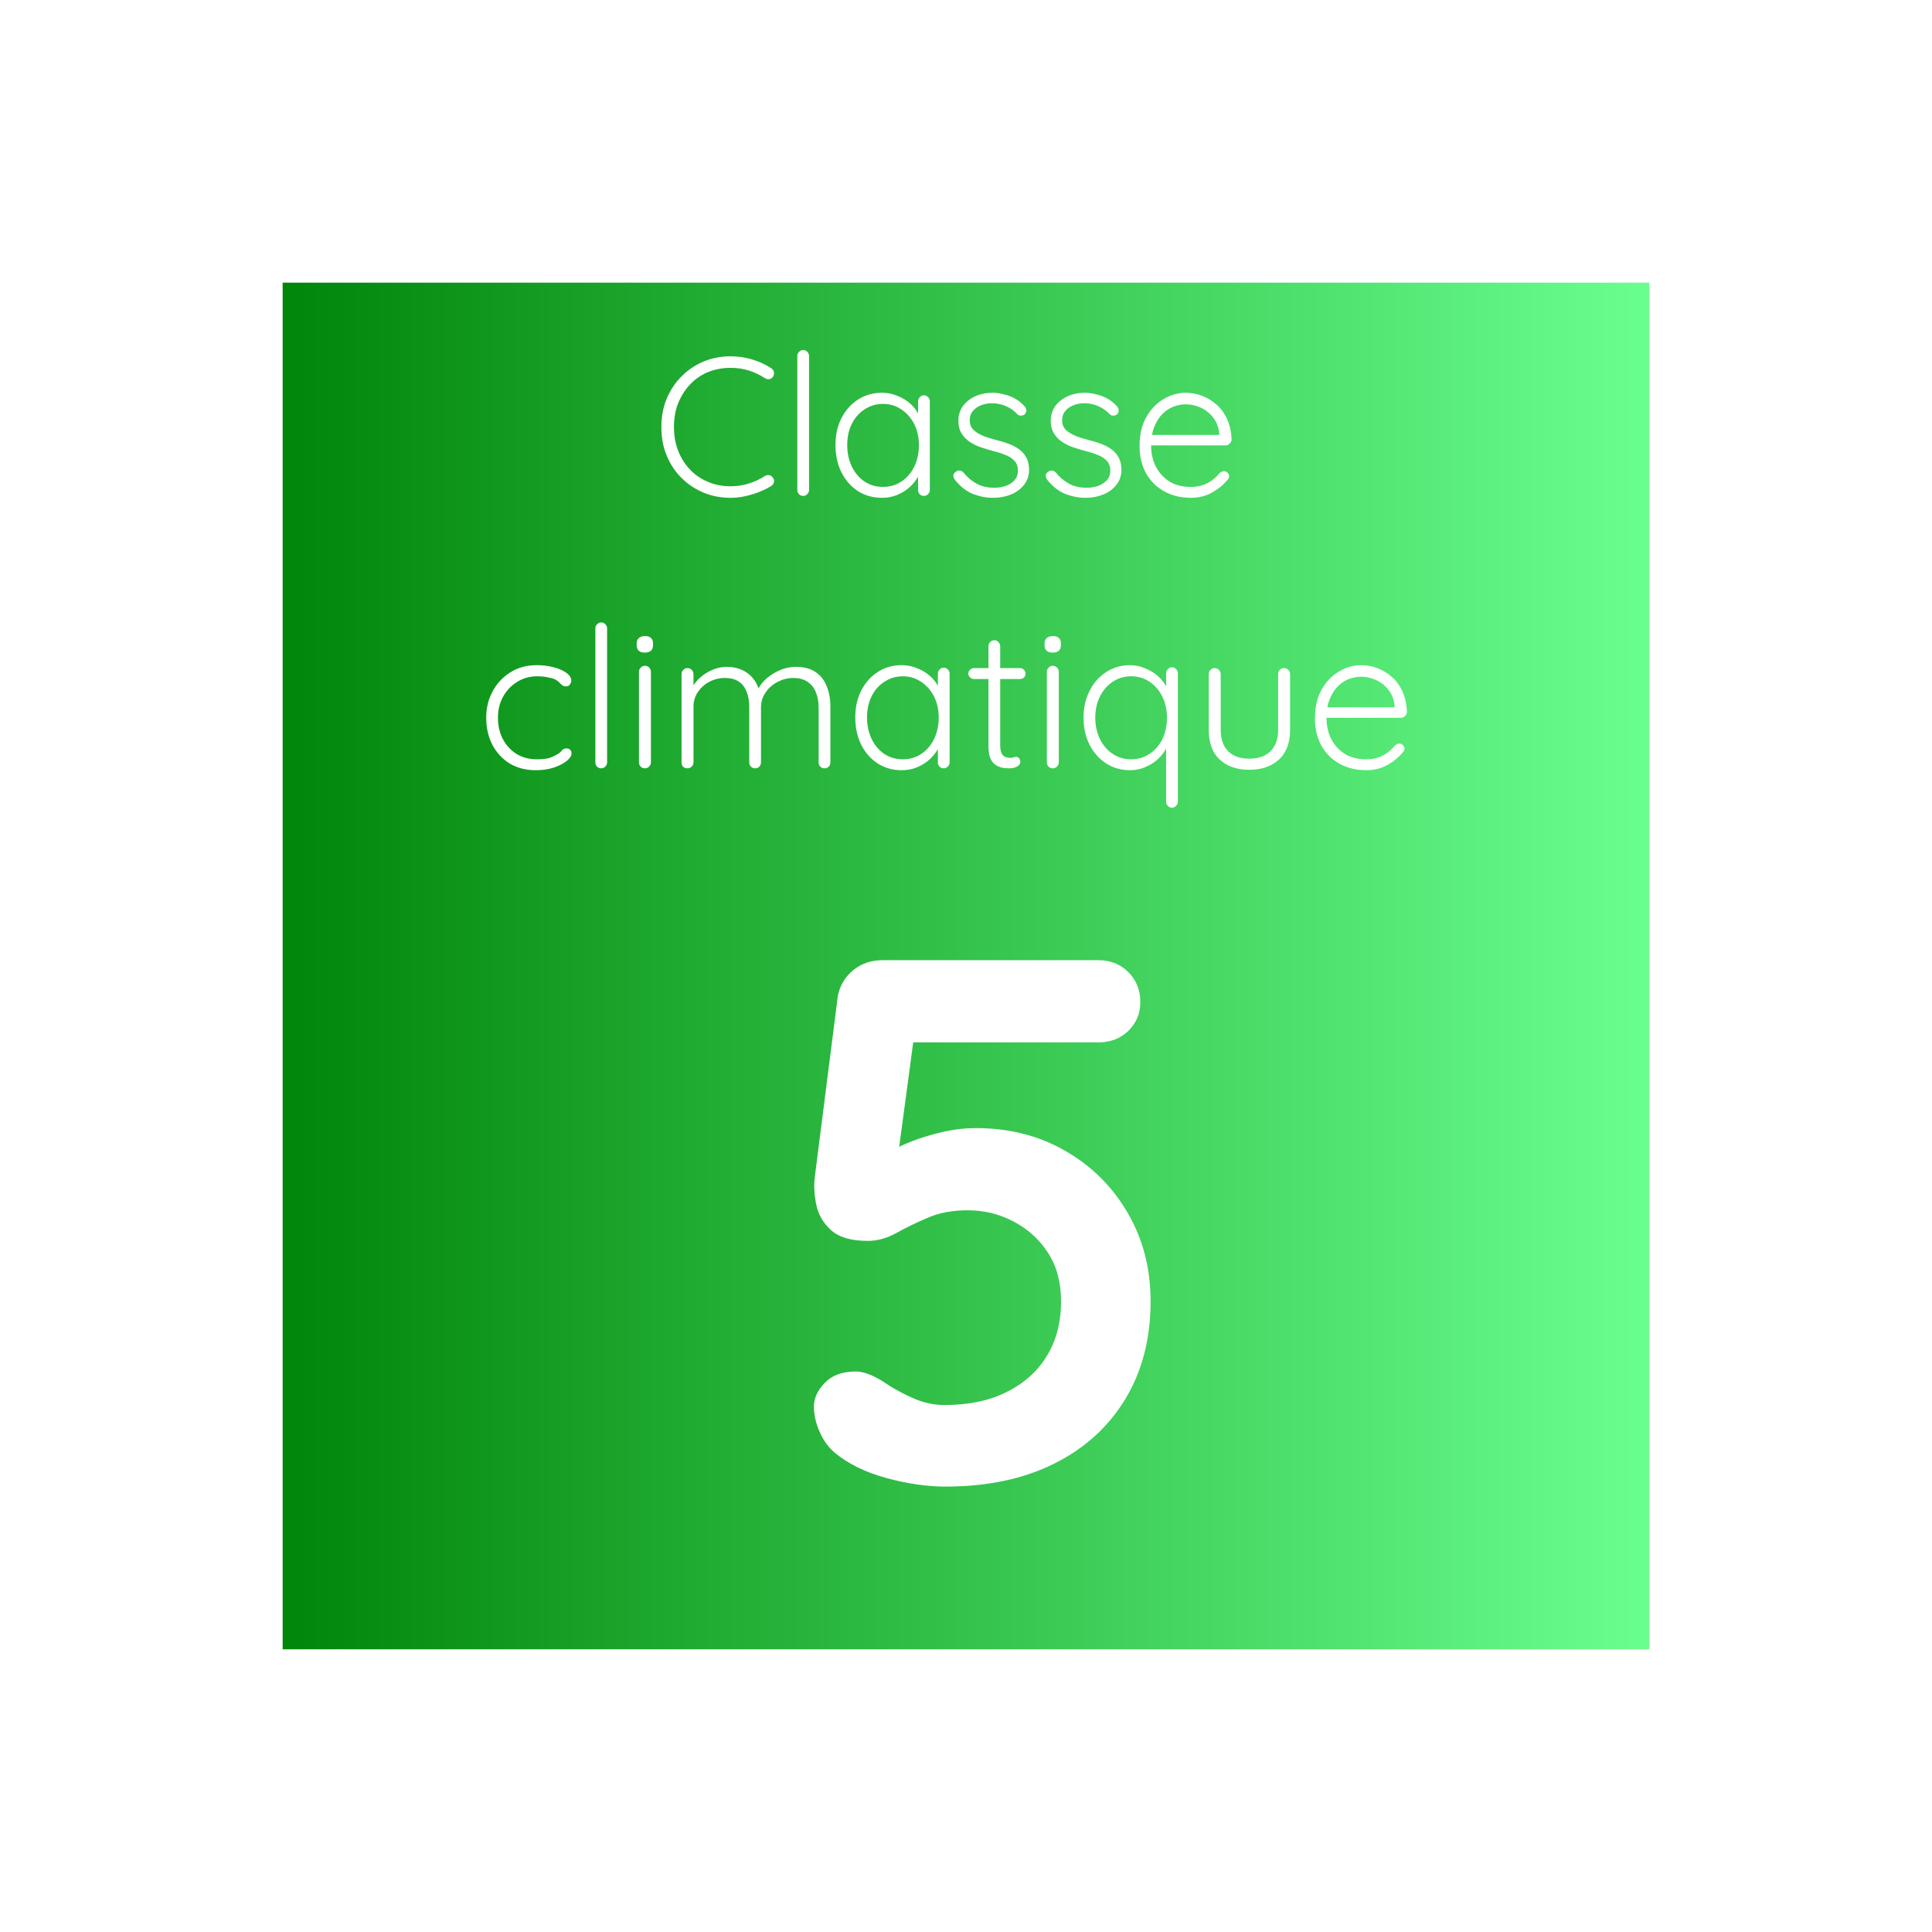 <svg xmlns="http://www.w3.org/2000/svg" xmlns:xlink="http://www.w3.org/1999/xlink" width="192" zoomAndPan="magnify" viewBox="0 0 144 144" height="192" preserveAspectRatio="xMidYMid meet" version="1.0"><defs><g/><clipPath id="ae04d7ee58"><path d="M 21.066 21.066 L 122.934 21.066 L 122.934 122.93 L 21.066 122.93 Z M 21.066 21.066 " clip-rule="nonzero"/></clipPath><linearGradient x1="-0" gradientTransform="matrix(0.398, 0, 0, 0.398, 21.067, 21.062)" y1="128.007" x2="256" gradientUnits="userSpaceOnUse" y2="128.007" id="332fb36fb3"><stop stop-opacity="1" stop-color="rgb(0%, 52.499%, 3.499%)" offset="0"/><stop stop-opacity="1" stop-color="rgb(0.16%, 52.684%, 3.705%)" offset="0.004"/><stop stop-opacity="1" stop-color="rgb(0.32%, 52.87%, 3.911%)" offset="0.008"/><stop stop-opacity="1" stop-color="rgb(0.481%, 53.055%, 4.115%)" offset="0.012"/><stop stop-opacity="1" stop-color="rgb(0.642%, 53.241%, 4.321%)" offset="0.016"/><stop stop-opacity="1" stop-color="rgb(0.803%, 53.426%, 4.526%)" offset="0.02"/><stop stop-opacity="1" stop-color="rgb(0.964%, 53.612%, 4.732%)" offset="0.023"/><stop stop-opacity="1" stop-color="rgb(1.125%, 53.798%, 4.938%)" offset="0.027"/><stop stop-opacity="1" stop-color="rgb(1.286%, 53.984%, 5.144%)" offset="0.031"/><stop stop-opacity="1" stop-color="rgb(1.447%, 54.169%, 5.348%)" offset="0.035"/><stop stop-opacity="1" stop-color="rgb(1.608%, 54.355%, 5.554%)" offset="0.039"/><stop stop-opacity="1" stop-color="rgb(1.768%, 54.539%, 5.759%)" offset="0.043"/><stop stop-opacity="1" stop-color="rgb(1.93%, 54.726%, 5.965%)" offset="0.047"/><stop stop-opacity="1" stop-color="rgb(2.09%, 54.91%, 6.169%)" offset="0.051"/><stop stop-opacity="1" stop-color="rgb(2.252%, 55.096%, 6.375%)" offset="0.055"/><stop stop-opacity="1" stop-color="rgb(2.412%, 55.281%, 6.581%)" offset="0.059"/><stop stop-opacity="1" stop-color="rgb(2.574%, 55.467%, 6.787%)" offset="0.062"/><stop stop-opacity="1" stop-color="rgb(2.734%, 55.653%, 6.992%)" offset="0.066"/><stop stop-opacity="1" stop-color="rgb(2.896%, 55.84%, 7.198%)" offset="0.07"/><stop stop-opacity="1" stop-color="rgb(3.056%, 56.024%, 7.402%)" offset="0.074"/><stop stop-opacity="1" stop-color="rgb(3.218%, 56.21%, 7.608%)" offset="0.078"/><stop stop-opacity="1" stop-color="rgb(3.378%, 56.395%, 7.814%)" offset="0.082"/><stop stop-opacity="1" stop-color="rgb(3.54%, 56.581%, 8.02%)" offset="0.086"/><stop stop-opacity="1" stop-color="rgb(3.7%, 56.766%, 8.224%)" offset="0.09"/><stop stop-opacity="1" stop-color="rgb(3.862%, 56.952%, 8.43%)" offset="0.094"/><stop stop-opacity="1" stop-color="rgb(4.022%, 57.137%, 8.635%)" offset="0.098"/><stop stop-opacity="1" stop-color="rgb(4.184%, 57.323%, 8.841%)" offset="0.102"/><stop stop-opacity="1" stop-color="rgb(4.344%, 57.509%, 9.047%)" offset="0.105"/><stop stop-opacity="1" stop-color="rgb(4.506%, 57.695%, 9.253%)" offset="0.109"/><stop stop-opacity="1" stop-color="rgb(4.666%, 57.88%, 9.457%)" offset="0.113"/><stop stop-opacity="1" stop-color="rgb(4.828%, 58.066%, 9.663%)" offset="0.117"/><stop stop-opacity="1" stop-color="rgb(4.988%, 58.25%, 9.868%)" offset="0.121"/><stop stop-opacity="1" stop-color="rgb(5.15%, 58.437%, 10.074%)" offset="0.125"/><stop stop-opacity="1" stop-color="rgb(5.31%, 58.621%, 10.28%)" offset="0.129"/><stop stop-opacity="1" stop-color="rgb(5.472%, 58.807%, 10.486%)" offset="0.133"/><stop stop-opacity="1" stop-color="rgb(5.632%, 58.992%, 10.69%)" offset="0.137"/><stop stop-opacity="1" stop-color="rgb(5.792%, 59.178%, 10.896%)" offset="0.141"/><stop stop-opacity="1" stop-color="rgb(5.952%, 59.364%, 11.101%)" offset="0.145"/><stop stop-opacity="1" stop-color="rgb(6.114%, 59.55%, 11.307%)" offset="0.148"/><stop stop-opacity="1" stop-color="rgb(6.274%, 59.735%, 11.511%)" offset="0.152"/><stop stop-opacity="1" stop-color="rgb(6.436%, 59.921%, 11.717%)" offset="0.156"/><stop stop-opacity="1" stop-color="rgb(6.596%, 60.106%, 11.923%)" offset="0.16"/><stop stop-opacity="1" stop-color="rgb(6.758%, 60.292%, 12.129%)" offset="0.164"/><stop stop-opacity="1" stop-color="rgb(6.918%, 60.477%, 12.334%)" offset="0.168"/><stop stop-opacity="1" stop-color="rgb(7.08%, 60.663%, 12.54%)" offset="0.172"/><stop stop-opacity="1" stop-color="rgb(7.24%, 60.847%, 12.744%)" offset="0.176"/><stop stop-opacity="1" stop-color="rgb(7.402%, 61.034%, 12.95%)" offset="0.18"/><stop stop-opacity="1" stop-color="rgb(7.562%, 61.22%, 13.156%)" offset="0.184"/><stop stop-opacity="1" stop-color="rgb(7.724%, 61.406%, 13.362%)" offset="0.188"/><stop stop-opacity="1" stop-color="rgb(7.884%, 61.591%, 13.567%)" offset="0.191"/><stop stop-opacity="1" stop-color="rgb(8.046%, 61.777%, 13.773%)" offset="0.195"/><stop stop-opacity="1" stop-color="rgb(8.206%, 61.961%, 13.977%)" offset="0.199"/><stop stop-opacity="1" stop-color="rgb(8.368%, 62.148%, 14.183%)" offset="0.203"/><stop stop-opacity="1" stop-color="rgb(8.528%, 62.332%, 14.389%)" offset="0.207"/><stop stop-opacity="1" stop-color="rgb(8.69%, 62.518%, 14.595%)" offset="0.211"/><stop stop-opacity="1" stop-color="rgb(8.85%, 62.703%, 14.8%)" offset="0.215"/><stop stop-opacity="1" stop-color="rgb(9.012%, 62.889%, 15.005%)" offset="0.219"/><stop stop-opacity="1" stop-color="rgb(9.172%, 63.075%, 15.21%)" offset="0.223"/><stop stop-opacity="1" stop-color="rgb(9.334%, 63.261%, 15.416%)" offset="0.227"/><stop stop-opacity="1" stop-color="rgb(9.494%, 63.446%, 15.622%)" offset="0.23"/><stop stop-opacity="1" stop-color="rgb(9.656%, 63.632%, 15.828%)" offset="0.234"/><stop stop-opacity="1" stop-color="rgb(9.816%, 63.817%, 16.032%)" offset="0.238"/><stop stop-opacity="1" stop-color="rgb(9.978%, 64.003%, 16.238%)" offset="0.242"/><stop stop-opacity="1" stop-color="rgb(10.138%, 64.188%, 16.443%)" offset="0.246"/><stop stop-opacity="1" stop-color="rgb(10.3%, 64.374%, 16.649%)" offset="0.25"/><stop stop-opacity="1" stop-color="rgb(10.46%, 64.558%, 16.855%)" offset="0.254"/><stop stop-opacity="1" stop-color="rgb(10.622%, 64.745%, 17.061%)" offset="0.258"/><stop stop-opacity="1" stop-color="rgb(10.782%, 64.931%, 17.265%)" offset="0.262"/><stop stop-opacity="1" stop-color="rgb(10.944%, 65.117%, 17.471%)" offset="0.266"/><stop stop-opacity="1" stop-color="rgb(11.104%, 65.302%, 17.676%)" offset="0.27"/><stop stop-opacity="1" stop-color="rgb(11.266%, 65.488%, 17.882%)" offset="0.273"/><stop stop-opacity="1" stop-color="rgb(11.426%, 65.672%, 18.086%)" offset="0.277"/><stop stop-opacity="1" stop-color="rgb(11.586%, 65.858%, 18.292%)" offset="0.281"/><stop stop-opacity="1" stop-color="rgb(11.746%, 66.043%, 18.498%)" offset="0.285"/><stop stop-opacity="1" stop-color="rgb(11.908%, 66.229%, 18.704%)" offset="0.289"/><stop stop-opacity="1" stop-color="rgb(12.068%, 66.414%, 18.909%)" offset="0.293"/><stop stop-opacity="1" stop-color="rgb(12.23%, 66.6%, 19.115%)" offset="0.297"/><stop stop-opacity="1" stop-color="rgb(12.39%, 66.786%, 19.319%)" offset="0.301"/><stop stop-opacity="1" stop-color="rgb(12.552%, 66.972%, 19.525%)" offset="0.305"/><stop stop-opacity="1" stop-color="rgb(12.712%, 67.157%, 19.731%)" offset="0.309"/><stop stop-opacity="1" stop-color="rgb(12.874%, 67.343%, 19.937%)" offset="0.312"/><stop stop-opacity="1" stop-color="rgb(13.034%, 67.528%, 20.142%)" offset="0.316"/><stop stop-opacity="1" stop-color="rgb(13.196%, 67.714%, 20.348%)" offset="0.32"/><stop stop-opacity="1" stop-color="rgb(13.356%, 67.899%, 20.552%)" offset="0.324"/><stop stop-opacity="1" stop-color="rgb(13.518%, 68.085%, 20.758%)" offset="0.328"/><stop stop-opacity="1" stop-color="rgb(13.678%, 68.269%, 20.964%)" offset="0.332"/><stop stop-opacity="1" stop-color="rgb(13.84%, 68.456%, 21.17%)" offset="0.336"/><stop stop-opacity="1" stop-color="rgb(14%, 68.642%, 21.375%)" offset="0.34"/><stop stop-opacity="1" stop-color="rgb(14.162%, 68.828%, 21.581%)" offset="0.344"/><stop stop-opacity="1" stop-color="rgb(14.322%, 69.012%, 21.785%)" offset="0.348"/><stop stop-opacity="1" stop-color="rgb(14.484%, 69.199%, 21.991%)" offset="0.352"/><stop stop-opacity="1" stop-color="rgb(14.644%, 69.383%, 22.197%)" offset="0.355"/><stop stop-opacity="1" stop-color="rgb(14.806%, 69.569%, 22.403%)" offset="0.359"/><stop stop-opacity="1" stop-color="rgb(14.966%, 69.754%, 22.607%)" offset="0.363"/><stop stop-opacity="1" stop-color="rgb(15.128%, 69.94%, 22.813%)" offset="0.367"/><stop stop-opacity="1" stop-color="rgb(15.288%, 70.125%, 23.018%)" offset="0.371"/><stop stop-opacity="1" stop-color="rgb(15.45%, 70.311%, 23.224%)" offset="0.375"/><stop stop-opacity="1" stop-color="rgb(15.61%, 70.497%, 23.43%)" offset="0.379"/><stop stop-opacity="1" stop-color="rgb(15.771%, 70.683%, 23.636%)" offset="0.383"/><stop stop-opacity="1" stop-color="rgb(15.932%, 70.868%, 23.84%)" offset="0.387"/><stop stop-opacity="1" stop-color="rgb(16.093%, 71.054%, 24.046%)" offset="0.391"/><stop stop-opacity="1" stop-color="rgb(16.254%, 71.239%, 24.251%)" offset="0.395"/><stop stop-opacity="1" stop-color="rgb(16.415%, 71.425%, 24.457%)" offset="0.398"/><stop stop-opacity="1" stop-color="rgb(16.576%, 71.609%, 24.661%)" offset="0.402"/><stop stop-opacity="1" stop-color="rgb(16.737%, 71.796%, 24.867%)" offset="0.406"/><stop stop-opacity="1" stop-color="rgb(16.898%, 71.98%, 25.073%)" offset="0.41"/><stop stop-opacity="1" stop-color="rgb(17.059%, 72.166%, 25.279%)" offset="0.414"/><stop stop-opacity="1" stop-color="rgb(17.22%, 72.353%, 25.484%)" offset="0.418"/><stop stop-opacity="1" stop-color="rgb(17.38%, 72.539%, 25.69%)" offset="0.422"/><stop stop-opacity="1" stop-color="rgb(17.54%, 72.723%, 25.894%)" offset="0.426"/><stop stop-opacity="1" stop-color="rgb(17.702%, 72.91%, 26.1%)" offset="0.43"/><stop stop-opacity="1" stop-color="rgb(17.862%, 73.094%, 26.306%)" offset="0.434"/><stop stop-opacity="1" stop-color="rgb(18.024%, 73.28%, 26.512%)" offset="0.438"/><stop stop-opacity="1" stop-color="rgb(18.184%, 73.465%, 26.717%)" offset="0.441"/><stop stop-opacity="1" stop-color="rgb(18.346%, 73.651%, 26.923%)" offset="0.445"/><stop stop-opacity="1" stop-color="rgb(18.506%, 73.836%, 27.127%)" offset="0.449"/><stop stop-opacity="1" stop-color="rgb(18.668%, 74.022%, 27.333%)" offset="0.453"/><stop stop-opacity="1" stop-color="rgb(18.828%, 74.208%, 27.539%)" offset="0.457"/><stop stop-opacity="1" stop-color="rgb(18.99%, 74.394%, 27.745%)" offset="0.461"/><stop stop-opacity="1" stop-color="rgb(19.15%, 74.579%, 27.95%)" offset="0.465"/><stop stop-opacity="1" stop-color="rgb(19.312%, 74.765%, 28.156%)" offset="0.469"/><stop stop-opacity="1" stop-color="rgb(19.472%, 74.95%, 28.36%)" offset="0.473"/><stop stop-opacity="1" stop-color="rgb(19.633%, 75.136%, 28.566%)" offset="0.477"/><stop stop-opacity="1" stop-color="rgb(19.794%, 75.32%, 28.772%)" offset="0.48"/><stop stop-opacity="1" stop-color="rgb(19.955%, 75.507%, 28.978%)" offset="0.484"/><stop stop-opacity="1" stop-color="rgb(20.116%, 75.691%, 29.182%)" offset="0.488"/><stop stop-opacity="1" stop-color="rgb(20.277%, 75.877%, 29.388%)" offset="0.492"/><stop stop-opacity="1" stop-color="rgb(20.438%, 76.064%, 29.593%)" offset="0.496"/><stop stop-opacity="1" stop-color="rgb(20.599%, 76.25%, 29.799%)" offset="0.5"/><stop stop-opacity="1" stop-color="rgb(20.76%, 76.434%, 30.005%)" offset="0.504"/><stop stop-opacity="1" stop-color="rgb(20.921%, 76.62%, 30.211%)" offset="0.508"/><stop stop-opacity="1" stop-color="rgb(21.082%, 76.805%, 30.415%)" offset="0.512"/><stop stop-opacity="1" stop-color="rgb(21.243%, 76.991%, 30.621%)" offset="0.516"/><stop stop-opacity="1" stop-color="rgb(21.404%, 77.176%, 30.826%)" offset="0.52"/><stop stop-opacity="1" stop-color="rgb(21.565%, 77.362%, 31.032%)" offset="0.523"/><stop stop-opacity="1" stop-color="rgb(21.725%, 77.547%, 31.236%)" offset="0.527"/><stop stop-opacity="1" stop-color="rgb(21.887%, 77.733%, 31.442%)" offset="0.531"/><stop stop-opacity="1" stop-color="rgb(22.047%, 77.919%, 31.648%)" offset="0.535"/><stop stop-opacity="1" stop-color="rgb(22.209%, 78.105%, 31.854%)" offset="0.539"/><stop stop-opacity="1" stop-color="rgb(22.369%, 78.29%, 32.059%)" offset="0.543"/><stop stop-opacity="1" stop-color="rgb(22.531%, 78.476%, 32.265%)" offset="0.547"/><stop stop-opacity="1" stop-color="rgb(22.691%, 78.661%, 32.469%)" offset="0.551"/><stop stop-opacity="1" stop-color="rgb(22.853%, 78.847%, 32.675%)" offset="0.555"/><stop stop-opacity="1" stop-color="rgb(23.013%, 79.031%, 32.881%)" offset="0.559"/><stop stop-opacity="1" stop-color="rgb(23.174%, 79.218%, 33.087%)" offset="0.562"/><stop stop-opacity="1" stop-color="rgb(23.334%, 79.402%, 33.292%)" offset="0.566"/><stop stop-opacity="1" stop-color="rgb(23.495%, 79.588%, 33.498%)" offset="0.57"/><stop stop-opacity="1" stop-color="rgb(23.656%, 79.774%, 33.702%)" offset="0.574"/><stop stop-opacity="1" stop-color="rgb(23.817%, 79.961%, 33.908%)" offset="0.578"/><stop stop-opacity="1" stop-color="rgb(23.978%, 80.145%, 34.114%)" offset="0.582"/><stop stop-opacity="1" stop-color="rgb(24.139%, 80.331%, 34.32%)" offset="0.586"/><stop stop-opacity="1" stop-color="rgb(24.3%, 80.516%, 34.525%)" offset="0.59"/><stop stop-opacity="1" stop-color="rgb(24.461%, 80.702%, 34.731%)" offset="0.594"/><stop stop-opacity="1" stop-color="rgb(24.622%, 80.887%, 34.935%)" offset="0.598"/><stop stop-opacity="1" stop-color="rgb(24.783%, 81.073%, 35.141%)" offset="0.602"/><stop stop-opacity="1" stop-color="rgb(24.944%, 81.258%, 35.347%)" offset="0.605"/><stop stop-opacity="1" stop-color="rgb(25.105%, 81.444%, 35.553%)" offset="0.609"/><stop stop-opacity="1" stop-color="rgb(25.266%, 81.63%, 35.757%)" offset="0.613"/><stop stop-opacity="1" stop-color="rgb(25.427%, 81.816%, 35.963%)" offset="0.617"/><stop stop-opacity="1" stop-color="rgb(25.587%, 82.001%, 36.168%)" offset="0.621"/><stop stop-opacity="1" stop-color="rgb(25.749%, 82.187%, 36.374%)" offset="0.625"/><stop stop-opacity="1" stop-color="rgb(25.909%, 82.372%, 36.58%)" offset="0.629"/><stop stop-opacity="1" stop-color="rgb(26.071%, 82.558%, 36.786%)" offset="0.633"/><stop stop-opacity="1" stop-color="rgb(26.231%, 82.742%, 36.99%)" offset="0.637"/><stop stop-opacity="1" stop-color="rgb(26.393%, 82.928%, 37.196%)" offset="0.641"/><stop stop-opacity="1" stop-color="rgb(26.553%, 83.113%, 37.401%)" offset="0.645"/><stop stop-opacity="1" stop-color="rgb(26.715%, 83.299%, 37.607%)" offset="0.648"/><stop stop-opacity="1" stop-color="rgb(26.875%, 83.485%, 37.811%)" offset="0.652"/><stop stop-opacity="1" stop-color="rgb(27.037%, 83.672%, 38.017%)" offset="0.656"/><stop stop-opacity="1" stop-color="rgb(27.197%, 83.856%, 38.223%)" offset="0.66"/><stop stop-opacity="1" stop-color="rgb(27.359%, 84.042%, 38.429%)" offset="0.664"/><stop stop-opacity="1" stop-color="rgb(27.519%, 84.227%, 38.634%)" offset="0.668"/><stop stop-opacity="1" stop-color="rgb(27.681%, 84.413%, 38.84%)" offset="0.672"/><stop stop-opacity="1" stop-color="rgb(27.841%, 84.598%, 39.044%)" offset="0.676"/><stop stop-opacity="1" stop-color="rgb(28.003%, 84.784%, 39.25%)" offset="0.68"/><stop stop-opacity="1" stop-color="rgb(28.163%, 84.969%, 39.456%)" offset="0.684"/><stop stop-opacity="1" stop-color="rgb(28.325%, 85.155%, 39.662%)" offset="0.688"/><stop stop-opacity="1" stop-color="rgb(28.485%, 85.341%, 39.867%)" offset="0.691"/><stop stop-opacity="1" stop-color="rgb(28.647%, 85.527%, 40.073%)" offset="0.695"/><stop stop-opacity="1" stop-color="rgb(28.807%, 85.712%, 40.277%)" offset="0.699"/><stop stop-opacity="1" stop-color="rgb(28.967%, 85.898%, 40.483%)" offset="0.703"/><stop stop-opacity="1" stop-color="rgb(29.128%, 86.082%, 40.689%)" offset="0.707"/><stop stop-opacity="1" stop-color="rgb(29.289%, 86.269%, 40.895%)" offset="0.711"/><stop stop-opacity="1" stop-color="rgb(29.449%, 86.453%, 41.1%)" offset="0.715"/><stop stop-opacity="1" stop-color="rgb(29.611%, 86.639%, 41.306%)" offset="0.719"/><stop stop-opacity="1" stop-color="rgb(29.771%, 86.824%, 41.51%)" offset="0.723"/><stop stop-opacity="1" stop-color="rgb(29.933%, 87.01%, 41.716%)" offset="0.727"/><stop stop-opacity="1" stop-color="rgb(30.093%, 87.196%, 41.922%)" offset="0.73"/><stop stop-opacity="1" stop-color="rgb(30.255%, 87.383%, 42.128%)" offset="0.734"/><stop stop-opacity="1" stop-color="rgb(30.415%, 87.567%, 42.332%)" offset="0.738"/><stop stop-opacity="1" stop-color="rgb(30.577%, 87.753%, 42.538%)" offset="0.742"/><stop stop-opacity="1" stop-color="rgb(30.737%, 87.938%, 42.743%)" offset="0.746"/><stop stop-opacity="1" stop-color="rgb(30.899%, 88.124%, 42.949%)" offset="0.75"/><stop stop-opacity="1" stop-color="rgb(31.059%, 88.309%, 43.155%)" offset="0.754"/><stop stop-opacity="1" stop-color="rgb(31.221%, 88.495%, 43.361%)" offset="0.758"/><stop stop-opacity="1" stop-color="rgb(31.381%, 88.68%, 43.565%)" offset="0.762"/><stop stop-opacity="1" stop-color="rgb(31.543%, 88.866%, 43.771%)" offset="0.766"/><stop stop-opacity="1" stop-color="rgb(31.703%, 89.052%, 43.976%)" offset="0.77"/><stop stop-opacity="1" stop-color="rgb(31.865%, 89.238%, 44.182%)" offset="0.773"/><stop stop-opacity="1" stop-color="rgb(32.025%, 89.423%, 44.386%)" offset="0.777"/><stop stop-opacity="1" stop-color="rgb(32.187%, 89.609%, 44.592%)" offset="0.781"/><stop stop-opacity="1" stop-color="rgb(32.347%, 89.793%, 44.798%)" offset="0.785"/><stop stop-opacity="1" stop-color="rgb(32.509%, 89.98%, 45.004%)" offset="0.789"/><stop stop-opacity="1" stop-color="rgb(32.669%, 90.164%, 45.209%)" offset="0.793"/><stop stop-opacity="1" stop-color="rgb(32.831%, 90.35%, 45.415%)" offset="0.797"/><stop stop-opacity="1" stop-color="rgb(32.991%, 90.535%, 45.619%)" offset="0.801"/><stop stop-opacity="1" stop-color="rgb(33.153%, 90.721%, 45.825%)" offset="0.805"/><stop stop-opacity="1" stop-color="rgb(33.313%, 90.907%, 46.031%)" offset="0.809"/><stop stop-opacity="1" stop-color="rgb(33.475%, 91.093%, 46.237%)" offset="0.812"/><stop stop-opacity="1" stop-color="rgb(33.635%, 91.278%, 46.442%)" offset="0.816"/><stop stop-opacity="1" stop-color="rgb(33.797%, 91.464%, 46.648%)" offset="0.82"/><stop stop-opacity="1" stop-color="rgb(33.957%, 91.649%, 46.852%)" offset="0.824"/><stop stop-opacity="1" stop-color="rgb(34.119%, 91.835%, 47.058%)" offset="0.828"/><stop stop-opacity="1" stop-color="rgb(34.279%, 92.02%, 47.264%)" offset="0.832"/><stop stop-opacity="1" stop-color="rgb(34.441%, 92.206%, 47.47%)" offset="0.836"/><stop stop-opacity="1" stop-color="rgb(34.601%, 92.39%, 47.675%)" offset="0.84"/><stop stop-opacity="1" stop-color="rgb(34.761%, 92.577%, 47.881%)" offset="0.844"/><stop stop-opacity="1" stop-color="rgb(34.921%, 92.763%, 48.085%)" offset="0.848"/><stop stop-opacity="1" stop-color="rgb(35.083%, 92.949%, 48.291%)" offset="0.852"/><stop stop-opacity="1" stop-color="rgb(35.243%, 93.134%, 48.497%)" offset="0.855"/><stop stop-opacity="1" stop-color="rgb(35.405%, 93.32%, 48.703%)" offset="0.859"/><stop stop-opacity="1" stop-color="rgb(35.565%, 93.504%, 48.907%)" offset="0.863"/><stop stop-opacity="1" stop-color="rgb(35.727%, 93.69%, 49.113%)" offset="0.867"/><stop stop-opacity="1" stop-color="rgb(35.887%, 93.875%, 49.318%)" offset="0.871"/><stop stop-opacity="1" stop-color="rgb(36.049%, 94.061%, 49.524%)" offset="0.875"/><stop stop-opacity="1" stop-color="rgb(36.209%, 94.246%, 49.73%)" offset="0.879"/><stop stop-opacity="1" stop-color="rgb(36.371%, 94.432%, 49.936%)" offset="0.883"/><stop stop-opacity="1" stop-color="rgb(36.531%, 94.618%, 50.14%)" offset="0.887"/><stop stop-opacity="1" stop-color="rgb(36.693%, 94.804%, 50.346%)" offset="0.891"/><stop stop-opacity="1" stop-color="rgb(36.853%, 94.989%, 50.551%)" offset="0.895"/><stop stop-opacity="1" stop-color="rgb(37.015%, 95.175%, 50.757%)" offset="0.898"/><stop stop-opacity="1" stop-color="rgb(37.175%, 95.36%, 50.961%)" offset="0.902"/><stop stop-opacity="1" stop-color="rgb(37.337%, 95.546%, 51.167%)" offset="0.906"/><stop stop-opacity="1" stop-color="rgb(37.497%, 95.731%, 51.373%)" offset="0.91"/><stop stop-opacity="1" stop-color="rgb(37.659%, 95.917%, 51.579%)" offset="0.914"/><stop stop-opacity="1" stop-color="rgb(37.819%, 96.101%, 51.784%)" offset="0.918"/><stop stop-opacity="1" stop-color="rgb(37.981%, 96.288%, 51.99%)" offset="0.922"/><stop stop-opacity="1" stop-color="rgb(38.141%, 96.474%, 52.194%)" offset="0.926"/><stop stop-opacity="1" stop-color="rgb(38.303%, 96.66%, 52.4%)" offset="0.93"/><stop stop-opacity="1" stop-color="rgb(38.463%, 96.844%, 52.606%)" offset="0.934"/><stop stop-opacity="1" stop-color="rgb(38.625%, 97.031%, 52.812%)" offset="0.938"/><stop stop-opacity="1" stop-color="rgb(38.785%, 97.215%, 53.017%)" offset="0.941"/><stop stop-opacity="1" stop-color="rgb(38.947%, 97.401%, 53.223%)" offset="0.945"/><stop stop-opacity="1" stop-color="rgb(39.107%, 97.586%, 53.427%)" offset="0.949"/><stop stop-opacity="1" stop-color="rgb(39.268%, 97.772%, 53.633%)" offset="0.953"/><stop stop-opacity="1" stop-color="rgb(39.429%, 97.957%, 53.839%)" offset="0.957"/><stop stop-opacity="1" stop-color="rgb(39.59%, 98.143%, 54.045%)" offset="0.961"/><stop stop-opacity="1" stop-color="rgb(39.751%, 98.329%, 54.25%)" offset="0.965"/><stop stop-opacity="1" stop-color="rgb(39.912%, 98.515%, 54.456%)" offset="0.969"/><stop stop-opacity="1" stop-color="rgb(40.073%, 98.7%, 54.66%)" offset="0.973"/><stop stop-opacity="1" stop-color="rgb(40.233%, 98.886%, 54.866%)" offset="0.977"/><stop stop-opacity="1" stop-color="rgb(40.393%, 99.071%, 55.072%)" offset="0.98"/><stop stop-opacity="1" stop-color="rgb(40.555%, 99.257%, 55.278%)" offset="0.984"/><stop stop-opacity="1" stop-color="rgb(40.715%, 99.442%, 55.482%)" offset="0.988"/><stop stop-opacity="1" stop-color="rgb(40.877%, 99.628%, 55.688%)" offset="0.992"/><stop stop-opacity="1" stop-color="rgb(41.037%, 99.812%, 55.893%)" offset="0.996"/><stop stop-opacity="1" stop-color="rgb(41.199%, 99.998%, 56.099%)" offset="1"/></linearGradient></defs><rect x="-14.4" width="172.8" fill="#ffffff" y="-14.4" height="172.8" fill-opacity="1"/><rect x="-14.4" width="172.8" fill="#ffffff" y="-14.4" height="172.8" fill-opacity="1"/><g clip-path="url(#ae04d7ee58)"><path fill="url(#332fb36fb3)" d="M 21.066 21.066 L 21.066 122.93 L 122.934 122.93 L 122.934 21.066 Z M 21.066 21.066 " fill-rule="nonzero"/></g><g fill="#ffffff" fill-opacity="1"><g transform="translate(57.055, 110.239)"><g><path d="M 13.406 0.562 C 12.031 0.562 10.562 0.348 9 -0.078 C 7.445 -0.504 6.172 -1.129 5.172 -1.953 C 4.691 -2.359 4.312 -2.883 4.031 -3.531 C 3.75 -4.176 3.609 -4.797 3.609 -5.391 C 3.609 -6.023 3.879 -6.617 4.422 -7.172 C 4.961 -7.734 5.734 -8.016 6.734 -8.016 C 7.398 -8.016 8.234 -7.66 9.234 -6.953 C 9.828 -6.586 10.473 -6.254 11.172 -5.953 C 11.879 -5.66 12.609 -5.516 13.359 -5.516 C 15.141 -5.516 16.676 -5.836 17.969 -6.484 C 19.27 -7.129 20.27 -8.023 20.969 -9.172 C 21.676 -10.328 22.031 -11.688 22.031 -13.25 C 22.031 -14.656 21.707 -15.859 21.062 -16.859 C 20.414 -17.859 19.562 -18.633 18.5 -19.188 C 17.445 -19.75 16.305 -20.031 15.078 -20.031 C 13.93 -20.031 12.93 -19.844 12.078 -19.469 C 11.223 -19.102 10.441 -18.723 9.734 -18.328 C 9.035 -17.941 8.332 -17.75 7.625 -17.75 C 6.395 -17.75 5.484 -18.016 4.891 -18.547 C 4.297 -19.086 3.926 -19.727 3.781 -20.469 C 3.633 -21.219 3.598 -21.891 3.672 -22.484 L 5.391 -36 C 5.547 -36.781 5.926 -37.422 6.531 -37.922 C 7.145 -38.422 7.879 -38.672 8.734 -38.672 L 24.812 -38.672 C 25.707 -38.672 26.453 -38.375 27.047 -37.781 C 27.641 -37.188 27.938 -36.441 27.938 -35.547 C 27.938 -34.703 27.641 -33.988 27.047 -33.406 C 26.453 -32.832 25.707 -32.547 24.812 -32.547 L 10.453 -32.547 L 11.078 -33.047 L 9.562 -21.75 L 8.844 -23.875 C 9.07 -24.238 9.555 -24.586 10.297 -24.922 C 11.035 -25.254 11.883 -25.539 12.844 -25.781 C 13.812 -26.031 14.758 -26.156 15.688 -26.156 C 18.176 -26.156 20.398 -25.586 22.359 -24.453 C 24.328 -23.316 25.875 -21.773 27 -19.828 C 28.133 -17.891 28.703 -15.695 28.703 -13.25 C 28.703 -10.457 28.07 -8.023 26.812 -5.953 C 25.551 -3.879 23.781 -2.273 21.5 -1.141 C 19.219 -0.004 16.52 0.562 13.406 0.562 Z M 13.406 0.562 "/></g></g></g><g fill="#ffffff" fill-opacity="1"><g transform="translate(48.592, 36.963)"><g><path d="M 8.891 -9.516 C 9.004 -9.441 9.07 -9.344 9.094 -9.219 C 9.113 -9.094 9.082 -8.973 9 -8.859 C 8.938 -8.766 8.848 -8.711 8.734 -8.703 C 8.629 -8.691 8.531 -8.711 8.438 -8.766 C 8.062 -9.016 7.66 -9.207 7.234 -9.344 C 6.805 -9.477 6.348 -9.547 5.859 -9.547 C 5.266 -9.547 4.707 -9.441 4.188 -9.234 C 3.676 -9.023 3.227 -8.719 2.844 -8.312 C 2.469 -7.914 2.172 -7.445 1.953 -6.906 C 1.742 -6.375 1.641 -5.785 1.641 -5.141 C 1.641 -4.473 1.75 -3.867 1.969 -3.328 C 2.188 -2.785 2.488 -2.316 2.875 -1.922 C 3.258 -1.535 3.707 -1.238 4.219 -1.031 C 4.727 -0.82 5.273 -0.719 5.859 -0.719 C 6.336 -0.719 6.789 -0.785 7.219 -0.922 C 7.645 -1.055 8.047 -1.242 8.422 -1.484 C 8.516 -1.547 8.617 -1.566 8.734 -1.547 C 8.848 -1.535 8.938 -1.477 9 -1.375 C 9.094 -1.27 9.125 -1.156 9.094 -1.031 C 9.07 -0.914 9.008 -0.82 8.906 -0.75 C 8.656 -0.594 8.363 -0.445 8.031 -0.312 C 7.695 -0.176 7.344 -0.066 6.969 0.016 C 6.602 0.098 6.234 0.141 5.859 0.141 C 5.148 0.141 4.488 0.016 3.875 -0.234 C 3.258 -0.484 2.711 -0.844 2.234 -1.312 C 1.754 -1.781 1.379 -2.336 1.109 -2.984 C 0.836 -3.629 0.703 -4.348 0.703 -5.141 C 0.703 -5.898 0.832 -6.598 1.094 -7.234 C 1.363 -7.879 1.734 -8.438 2.203 -8.906 C 2.672 -9.383 3.219 -9.754 3.844 -10.016 C 4.469 -10.273 5.141 -10.406 5.859 -10.406 C 6.422 -10.406 6.957 -10.328 7.469 -10.172 C 7.988 -10.016 8.461 -9.797 8.891 -9.516 Z M 8.891 -9.516 "/></g></g></g><g fill="#ffffff" fill-opacity="1"><g transform="translate(58.178, 36.963)"><g><path d="M 2.125 -0.438 C 2.125 -0.32 2.078 -0.219 1.984 -0.125 C 1.898 -0.039 1.801 0 1.688 0 C 1.562 0 1.457 -0.039 1.375 -0.125 C 1.289 -0.219 1.25 -0.32 1.25 -0.438 L 1.25 -10.422 C 1.25 -10.547 1.289 -10.648 1.375 -10.734 C 1.469 -10.828 1.57 -10.875 1.688 -10.875 C 1.812 -10.875 1.914 -10.828 2 -10.734 C 2.082 -10.648 2.125 -10.547 2.125 -10.422 Z M 2.125 -0.438 "/></g></g></g><g fill="#ffffff" fill-opacity="1"><g transform="translate(61.554, 36.963)"><g><path d="M 7.312 -7.5 C 7.438 -7.5 7.539 -7.453 7.625 -7.359 C 7.707 -7.273 7.75 -7.172 7.75 -7.047 L 7.75 -0.438 C 7.75 -0.32 7.703 -0.219 7.609 -0.125 C 7.523 -0.039 7.426 0 7.312 0 C 7.188 0 7.082 -0.039 7 -0.125 C 6.914 -0.219 6.875 -0.32 6.875 -0.438 L 6.875 -2.188 L 7.125 -2.312 C 7.125 -2.031 7.047 -1.75 6.891 -1.469 C 6.742 -1.188 6.535 -0.922 6.266 -0.672 C 6.004 -0.43 5.691 -0.234 5.328 -0.078 C 4.973 0.066 4.594 0.141 4.188 0.141 C 3.52 0.141 2.922 -0.023 2.391 -0.359 C 1.867 -0.703 1.457 -1.172 1.156 -1.766 C 0.863 -2.367 0.719 -3.047 0.719 -3.797 C 0.719 -4.555 0.867 -5.227 1.172 -5.812 C 1.473 -6.395 1.883 -6.852 2.406 -7.188 C 2.926 -7.52 3.516 -7.688 4.172 -7.688 C 4.586 -7.688 4.977 -7.609 5.344 -7.453 C 5.719 -7.305 6.039 -7.109 6.312 -6.859 C 6.594 -6.609 6.805 -6.316 6.953 -5.984 C 7.109 -5.66 7.188 -5.32 7.188 -4.969 L 6.875 -5.188 L 6.875 -7.047 C 6.875 -7.172 6.914 -7.273 7 -7.359 C 7.082 -7.453 7.188 -7.5 7.312 -7.5 Z M 4.266 -0.672 C 4.773 -0.672 5.234 -0.805 5.641 -1.078 C 6.047 -1.348 6.363 -1.719 6.594 -2.188 C 6.82 -2.664 6.938 -3.203 6.938 -3.797 C 6.938 -4.367 6.82 -4.883 6.594 -5.344 C 6.363 -5.801 6.047 -6.164 5.641 -6.438 C 5.234 -6.719 4.773 -6.859 4.266 -6.859 C 3.754 -6.859 3.297 -6.723 2.891 -6.453 C 2.484 -6.191 2.164 -5.832 1.938 -5.375 C 1.707 -4.914 1.594 -4.391 1.594 -3.797 C 1.594 -3.203 1.707 -2.664 1.938 -2.188 C 2.164 -1.719 2.477 -1.348 2.875 -1.078 C 3.281 -0.805 3.742 -0.672 4.266 -0.672 Z M 4.266 -0.672 "/></g></g></g><g fill="#ffffff" fill-opacity="1"><g transform="translate(70.449, 36.963)"><g><path d="M 0.734 -1.188 C 0.648 -1.301 0.609 -1.414 0.609 -1.531 C 0.617 -1.645 0.688 -1.738 0.812 -1.812 C 0.883 -1.875 0.973 -1.898 1.078 -1.891 C 1.18 -1.879 1.273 -1.832 1.359 -1.75 C 1.629 -1.406 1.953 -1.129 2.328 -0.922 C 2.703 -0.711 3.148 -0.609 3.672 -0.609 C 3.941 -0.609 4.211 -0.648 4.484 -0.734 C 4.754 -0.828 4.977 -0.969 5.156 -1.156 C 5.332 -1.352 5.422 -1.598 5.422 -1.891 C 5.422 -2.191 5.332 -2.438 5.156 -2.625 C 4.977 -2.812 4.75 -2.957 4.469 -3.062 C 4.188 -3.176 3.891 -3.27 3.578 -3.344 C 3.242 -3.438 2.922 -3.535 2.609 -3.641 C 2.297 -3.754 2.02 -3.895 1.781 -4.062 C 1.539 -4.238 1.348 -4.445 1.203 -4.688 C 1.055 -4.938 0.984 -5.238 0.984 -5.594 C 0.984 -6.008 1.094 -6.375 1.312 -6.688 C 1.539 -7 1.848 -7.242 2.234 -7.422 C 2.617 -7.598 3.055 -7.688 3.547 -7.688 C 3.797 -7.688 4.062 -7.648 4.344 -7.578 C 4.633 -7.516 4.914 -7.41 5.188 -7.266 C 5.457 -7.117 5.703 -6.922 5.922 -6.672 C 6.004 -6.578 6.047 -6.473 6.047 -6.359 C 6.047 -6.254 6 -6.156 5.906 -6.062 C 5.82 -6.008 5.727 -5.984 5.625 -5.984 C 5.531 -5.984 5.445 -6.02 5.375 -6.094 C 5.133 -6.352 4.852 -6.551 4.531 -6.688 C 4.207 -6.832 3.863 -6.906 3.5 -6.906 C 3.207 -6.906 2.938 -6.859 2.688 -6.766 C 2.445 -6.672 2.242 -6.531 2.078 -6.344 C 1.91 -6.156 1.828 -5.91 1.828 -5.609 C 1.836 -5.328 1.93 -5.098 2.109 -4.922 C 2.297 -4.742 2.539 -4.594 2.844 -4.469 C 3.145 -4.352 3.477 -4.25 3.844 -4.156 C 4.156 -4.082 4.457 -3.988 4.75 -3.875 C 5.039 -3.77 5.297 -3.633 5.516 -3.469 C 5.734 -3.312 5.91 -3.109 6.047 -2.859 C 6.18 -2.617 6.25 -2.312 6.25 -1.938 C 6.25 -1.508 6.125 -1.141 5.875 -0.828 C 5.633 -0.516 5.312 -0.273 4.906 -0.109 C 4.508 0.055 4.066 0.141 3.578 0.141 C 3.055 0.141 2.547 0.039 2.047 -0.156 C 1.555 -0.363 1.117 -0.707 0.734 -1.188 Z M 0.734 -1.188 "/></g></g></g><g fill="#ffffff" fill-opacity="1"><g transform="translate(77.333, 36.963)"><g><path d="M 0.734 -1.188 C 0.648 -1.301 0.609 -1.414 0.609 -1.531 C 0.617 -1.645 0.688 -1.738 0.812 -1.812 C 0.883 -1.875 0.973 -1.898 1.078 -1.891 C 1.18 -1.879 1.273 -1.832 1.359 -1.75 C 1.629 -1.406 1.953 -1.129 2.328 -0.922 C 2.703 -0.711 3.148 -0.609 3.672 -0.609 C 3.941 -0.609 4.211 -0.648 4.484 -0.734 C 4.754 -0.828 4.977 -0.969 5.156 -1.156 C 5.332 -1.352 5.422 -1.598 5.422 -1.891 C 5.422 -2.191 5.332 -2.438 5.156 -2.625 C 4.977 -2.812 4.75 -2.957 4.469 -3.062 C 4.188 -3.176 3.891 -3.27 3.578 -3.344 C 3.242 -3.438 2.922 -3.535 2.609 -3.641 C 2.297 -3.754 2.02 -3.895 1.781 -4.062 C 1.539 -4.238 1.348 -4.445 1.203 -4.688 C 1.055 -4.938 0.984 -5.238 0.984 -5.594 C 0.984 -6.008 1.094 -6.375 1.312 -6.688 C 1.539 -7 1.848 -7.242 2.234 -7.422 C 2.617 -7.598 3.055 -7.688 3.547 -7.688 C 3.797 -7.688 4.062 -7.648 4.344 -7.578 C 4.633 -7.516 4.914 -7.41 5.188 -7.266 C 5.457 -7.117 5.703 -6.922 5.922 -6.672 C 6.004 -6.578 6.047 -6.473 6.047 -6.359 C 6.047 -6.254 6 -6.156 5.906 -6.062 C 5.82 -6.008 5.727 -5.984 5.625 -5.984 C 5.531 -5.984 5.445 -6.02 5.375 -6.094 C 5.133 -6.352 4.852 -6.551 4.531 -6.688 C 4.207 -6.832 3.863 -6.906 3.5 -6.906 C 3.207 -6.906 2.938 -6.859 2.688 -6.766 C 2.445 -6.672 2.242 -6.531 2.078 -6.344 C 1.91 -6.156 1.828 -5.91 1.828 -5.609 C 1.836 -5.328 1.93 -5.098 2.109 -4.922 C 2.297 -4.742 2.539 -4.594 2.844 -4.469 C 3.145 -4.352 3.477 -4.25 3.844 -4.156 C 4.156 -4.082 4.457 -3.988 4.75 -3.875 C 5.039 -3.77 5.297 -3.633 5.516 -3.469 C 5.734 -3.312 5.91 -3.109 6.047 -2.859 C 6.18 -2.617 6.25 -2.312 6.25 -1.938 C 6.25 -1.508 6.125 -1.141 5.875 -0.828 C 5.633 -0.516 5.312 -0.273 4.906 -0.109 C 4.508 0.055 4.066 0.141 3.578 0.141 C 3.055 0.141 2.547 0.039 2.047 -0.156 C 1.555 -0.363 1.117 -0.707 0.734 -1.188 Z M 0.734 -1.188 "/></g></g></g><g fill="#ffffff" fill-opacity="1"><g transform="translate(84.218, 36.963)"><g><path d="M 4.547 0.141 C 3.797 0.141 3.129 -0.02 2.547 -0.344 C 1.973 -0.664 1.523 -1.113 1.203 -1.688 C 0.879 -2.27 0.719 -2.945 0.719 -3.719 C 0.719 -4.551 0.879 -5.258 1.203 -5.844 C 1.535 -6.438 1.961 -6.891 2.484 -7.203 C 3.016 -7.523 3.57 -7.688 4.156 -7.688 C 4.582 -7.688 5 -7.609 5.406 -7.453 C 5.812 -7.297 6.176 -7.066 6.5 -6.766 C 6.82 -6.473 7.078 -6.109 7.266 -5.672 C 7.453 -5.242 7.555 -4.75 7.578 -4.188 C 7.566 -4.07 7.516 -3.973 7.422 -3.891 C 7.336 -3.805 7.238 -3.766 7.125 -3.766 L 1.234 -3.766 L 1.062 -4.547 L 6.844 -4.547 L 6.656 -4.375 L 6.656 -4.672 C 6.613 -5.129 6.461 -5.52 6.203 -5.844 C 5.953 -6.164 5.645 -6.41 5.281 -6.578 C 4.926 -6.742 4.551 -6.828 4.156 -6.828 C 3.863 -6.828 3.562 -6.77 3.25 -6.656 C 2.945 -6.539 2.672 -6.359 2.422 -6.109 C 2.172 -5.859 1.969 -5.535 1.812 -5.141 C 1.656 -4.754 1.578 -4.301 1.578 -3.781 C 1.578 -3.195 1.691 -2.672 1.922 -2.203 C 2.16 -1.734 2.5 -1.359 2.938 -1.078 C 3.383 -0.805 3.914 -0.672 4.531 -0.672 C 4.875 -0.672 5.18 -0.719 5.453 -0.812 C 5.734 -0.914 5.973 -1.047 6.172 -1.203 C 6.379 -1.367 6.555 -1.539 6.703 -1.719 C 6.805 -1.801 6.91 -1.844 7.016 -1.844 C 7.117 -1.844 7.207 -1.801 7.281 -1.719 C 7.352 -1.645 7.391 -1.562 7.391 -1.469 C 7.391 -1.352 7.336 -1.25 7.234 -1.156 C 6.941 -0.801 6.562 -0.492 6.094 -0.234 C 5.625 0.016 5.109 0.141 4.547 0.141 Z M 4.547 0.141 "/></g></g></g><g fill="#ffffff" fill-opacity="1"><g transform="translate(35.521, 57.266)"><g><path d="M 4.469 -7.688 C 4.938 -7.688 5.363 -7.633 5.75 -7.531 C 6.145 -7.426 6.461 -7.285 6.703 -7.109 C 6.941 -6.93 7.062 -6.738 7.062 -6.531 C 7.062 -6.438 7.023 -6.344 6.953 -6.25 C 6.891 -6.156 6.801 -6.109 6.688 -6.109 C 6.562 -6.109 6.461 -6.133 6.391 -6.188 C 6.316 -6.25 6.242 -6.316 6.172 -6.391 C 6.098 -6.473 5.992 -6.551 5.859 -6.625 C 5.734 -6.688 5.551 -6.738 5.312 -6.781 C 5.082 -6.832 4.816 -6.859 4.516 -6.859 C 3.961 -6.859 3.461 -6.719 3.016 -6.438 C 2.578 -6.164 2.227 -5.797 1.969 -5.328 C 1.719 -4.867 1.594 -4.352 1.594 -3.781 C 1.594 -3.188 1.711 -2.656 1.953 -2.188 C 2.203 -1.719 2.539 -1.348 2.969 -1.078 C 3.406 -0.805 3.914 -0.672 4.5 -0.672 C 4.883 -0.672 5.188 -0.703 5.406 -0.766 C 5.625 -0.836 5.812 -0.922 5.969 -1.016 C 6.156 -1.117 6.285 -1.223 6.359 -1.328 C 6.441 -1.43 6.555 -1.484 6.703 -1.484 C 6.828 -1.484 6.922 -1.445 6.984 -1.375 C 7.047 -1.301 7.078 -1.207 7.078 -1.094 C 7.078 -0.938 6.961 -0.758 6.734 -0.562 C 6.504 -0.375 6.188 -0.207 5.781 -0.062 C 5.383 0.07 4.926 0.141 4.406 0.141 C 3.676 0.141 3.031 -0.023 2.469 -0.359 C 1.914 -0.703 1.484 -1.172 1.172 -1.766 C 0.867 -2.359 0.719 -3.031 0.719 -3.781 C 0.719 -4.488 0.875 -5.133 1.188 -5.719 C 1.5 -6.312 1.938 -6.785 2.5 -7.141 C 3.062 -7.504 3.719 -7.688 4.469 -7.688 Z M 4.469 -7.688 "/></g></g></g><g fill="#ffffff" fill-opacity="1"><g transform="translate(43.125, 57.266)"><g><path d="M 2.125 -0.438 C 2.125 -0.32 2.078 -0.219 1.984 -0.125 C 1.898 -0.039 1.801 0 1.688 0 C 1.562 0 1.457 -0.039 1.375 -0.125 C 1.289 -0.219 1.25 -0.32 1.25 -0.438 L 1.25 -10.422 C 1.25 -10.547 1.289 -10.648 1.375 -10.734 C 1.469 -10.828 1.57 -10.875 1.688 -10.875 C 1.812 -10.875 1.914 -10.828 2 -10.734 C 2.082 -10.648 2.125 -10.547 2.125 -10.422 Z M 2.125 -0.438 "/></g></g></g><g fill="#ffffff" fill-opacity="1"><g transform="translate(46.501, 57.266)"><g><path d="M 2.016 -0.438 C 2.016 -0.32 1.969 -0.219 1.875 -0.125 C 1.789 -0.039 1.691 0 1.578 0 C 1.441 0 1.332 -0.039 1.25 -0.125 C 1.164 -0.219 1.125 -0.32 1.125 -0.438 L 1.125 -7.203 C 1.125 -7.316 1.164 -7.414 1.25 -7.5 C 1.332 -7.594 1.441 -7.641 1.578 -7.641 C 1.703 -7.641 1.805 -7.594 1.891 -7.5 C 1.973 -7.414 2.016 -7.316 2.016 -7.203 Z M 1.562 -8.625 C 1.363 -8.625 1.211 -8.672 1.109 -8.766 C 1.004 -8.859 0.953 -8.992 0.953 -9.172 L 0.953 -9.312 C 0.953 -9.488 1.008 -9.625 1.125 -9.719 C 1.238 -9.812 1.391 -9.859 1.578 -9.859 C 1.766 -9.859 1.91 -9.812 2.016 -9.719 C 2.117 -9.625 2.172 -9.488 2.172 -9.312 L 2.172 -9.172 C 2.172 -8.992 2.117 -8.859 2.016 -8.766 C 1.91 -8.672 1.758 -8.625 1.562 -8.625 Z M 1.562 -8.625 "/></g></g></g><g fill="#ffffff" fill-opacity="1"><g transform="translate(49.642, 57.266)"><g><path d="M 4.531 -7.562 C 5.145 -7.562 5.664 -7.398 6.094 -7.078 C 6.52 -6.766 6.816 -6.297 6.984 -5.672 L 6.766 -5.609 L 6.859 -5.875 C 6.984 -6.164 7.195 -6.441 7.5 -6.703 C 7.801 -6.961 8.141 -7.172 8.516 -7.328 C 8.898 -7.484 9.285 -7.562 9.672 -7.562 C 10.297 -7.562 10.797 -7.426 11.172 -7.156 C 11.547 -6.895 11.816 -6.539 11.984 -6.094 C 12.16 -5.656 12.25 -5.156 12.25 -4.594 L 12.25 -0.438 C 12.25 -0.32 12.207 -0.219 12.125 -0.125 C 12.039 -0.039 11.938 0 11.812 0 C 11.688 0 11.582 -0.039 11.5 -0.125 C 11.414 -0.219 11.375 -0.32 11.375 -0.438 L 11.375 -4.547 C 11.375 -4.953 11.305 -5.32 11.172 -5.656 C 11.047 -5.988 10.844 -6.25 10.562 -6.438 C 10.289 -6.633 9.926 -6.734 9.469 -6.734 C 9.07 -6.734 8.688 -6.633 8.312 -6.438 C 7.945 -6.25 7.648 -5.988 7.422 -5.656 C 7.191 -5.32 7.078 -4.953 7.078 -4.547 L 7.078 -0.438 C 7.078 -0.32 7.035 -0.219 6.953 -0.125 C 6.867 -0.039 6.766 0 6.641 0 C 6.516 0 6.41 -0.039 6.328 -0.125 C 6.242 -0.219 6.203 -0.32 6.203 -0.438 L 6.203 -4.594 C 6.203 -5 6.141 -5.363 6.016 -5.688 C 5.898 -6.008 5.707 -6.266 5.438 -6.453 C 5.176 -6.641 4.82 -6.734 4.375 -6.734 C 3.977 -6.734 3.598 -6.641 3.234 -6.453 C 2.879 -6.266 2.594 -6.008 2.375 -5.688 C 2.156 -5.363 2.047 -5 2.047 -4.594 L 2.047 -0.438 C 2.047 -0.32 2 -0.219 1.906 -0.125 C 1.82 -0.039 1.719 0 1.594 0 C 1.457 0 1.348 -0.039 1.266 -0.125 C 1.191 -0.219 1.156 -0.32 1.156 -0.438 L 1.156 -7.016 C 1.156 -7.141 1.195 -7.242 1.281 -7.328 C 1.363 -7.422 1.469 -7.469 1.594 -7.469 C 1.727 -7.469 1.836 -7.422 1.922 -7.328 C 2.004 -7.242 2.047 -7.141 2.047 -7.016 L 2.047 -5.656 L 1.641 -5.109 C 1.672 -5.398 1.766 -5.691 1.922 -5.984 C 2.086 -6.285 2.301 -6.551 2.562 -6.781 C 2.832 -7.02 3.133 -7.207 3.469 -7.344 C 3.812 -7.488 4.164 -7.562 4.531 -7.562 Z M 4.531 -7.562 "/></g></g></g><g fill="#ffffff" fill-opacity="1"><g transform="translate(63.029, 57.266)"><g><path d="M 7.312 -7.5 C 7.438 -7.5 7.539 -7.453 7.625 -7.359 C 7.707 -7.273 7.75 -7.172 7.75 -7.047 L 7.75 -0.438 C 7.75 -0.32 7.703 -0.219 7.609 -0.125 C 7.523 -0.039 7.426 0 7.312 0 C 7.188 0 7.082 -0.039 7 -0.125 C 6.914 -0.219 6.875 -0.32 6.875 -0.438 L 6.875 -2.188 L 7.125 -2.312 C 7.125 -2.031 7.047 -1.75 6.891 -1.469 C 6.742 -1.188 6.535 -0.922 6.266 -0.672 C 6.004 -0.43 5.691 -0.234 5.328 -0.078 C 4.973 0.066 4.594 0.141 4.188 0.141 C 3.52 0.141 2.922 -0.023 2.391 -0.359 C 1.867 -0.703 1.457 -1.172 1.156 -1.766 C 0.863 -2.367 0.719 -3.047 0.719 -3.797 C 0.719 -4.555 0.867 -5.227 1.172 -5.812 C 1.473 -6.395 1.883 -6.852 2.406 -7.188 C 2.926 -7.52 3.516 -7.688 4.172 -7.688 C 4.586 -7.688 4.977 -7.609 5.344 -7.453 C 5.719 -7.305 6.039 -7.109 6.312 -6.859 C 6.594 -6.609 6.805 -6.316 6.953 -5.984 C 7.109 -5.66 7.188 -5.32 7.188 -4.969 L 6.875 -5.188 L 6.875 -7.047 C 6.875 -7.172 6.914 -7.273 7 -7.359 C 7.082 -7.453 7.188 -7.5 7.312 -7.5 Z M 4.266 -0.672 C 4.773 -0.672 5.234 -0.805 5.641 -1.078 C 6.047 -1.348 6.363 -1.719 6.594 -2.188 C 6.82 -2.664 6.938 -3.203 6.938 -3.797 C 6.938 -4.367 6.82 -4.883 6.594 -5.344 C 6.363 -5.801 6.047 -6.164 5.641 -6.438 C 5.234 -6.719 4.773 -6.859 4.266 -6.859 C 3.754 -6.859 3.297 -6.723 2.891 -6.453 C 2.484 -6.191 2.164 -5.832 1.938 -5.375 C 1.707 -4.914 1.594 -4.391 1.594 -3.797 C 1.594 -3.203 1.707 -2.664 1.938 -2.188 C 2.164 -1.719 2.477 -1.348 2.875 -1.078 C 3.281 -0.805 3.742 -0.672 4.266 -0.672 Z M 4.266 -0.672 "/></g></g></g><g fill="#ffffff" fill-opacity="1"><g transform="translate(71.925, 57.266)"><g><path d="M 0.672 -7.469 L 4.094 -7.469 C 4.219 -7.469 4.316 -7.426 4.391 -7.344 C 4.473 -7.258 4.516 -7.16 4.516 -7.047 C 4.516 -6.941 4.473 -6.848 4.391 -6.766 C 4.316 -6.691 4.219 -6.656 4.094 -6.656 L 0.672 -6.656 C 0.555 -6.656 0.457 -6.695 0.375 -6.781 C 0.289 -6.863 0.25 -6.957 0.25 -7.062 C 0.25 -7.176 0.289 -7.27 0.375 -7.344 C 0.457 -7.426 0.555 -7.469 0.672 -7.469 Z M 2.188 -9.547 C 2.312 -9.547 2.414 -9.5 2.5 -9.406 C 2.582 -9.32 2.625 -9.223 2.625 -9.109 L 2.625 -1.734 C 2.625 -1.461 2.66 -1.254 2.734 -1.109 C 2.805 -0.973 2.898 -0.883 3.016 -0.844 C 3.141 -0.801 3.258 -0.781 3.375 -0.781 C 3.457 -0.781 3.531 -0.789 3.594 -0.812 C 3.656 -0.844 3.723 -0.859 3.797 -0.859 C 3.891 -0.859 3.969 -0.82 4.031 -0.75 C 4.094 -0.676 4.125 -0.586 4.125 -0.484 C 4.125 -0.348 4.047 -0.234 3.891 -0.141 C 3.734 -0.047 3.547 0 3.328 0 C 3.242 0 3.113 -0.004 2.938 -0.016 C 2.758 -0.035 2.578 -0.094 2.391 -0.188 C 2.203 -0.281 2.047 -0.441 1.922 -0.672 C 1.805 -0.91 1.75 -1.25 1.75 -1.688 L 1.75 -9.109 C 1.75 -9.223 1.789 -9.32 1.875 -9.406 C 1.957 -9.5 2.062 -9.547 2.188 -9.547 Z M 2.188 -9.547 "/></g></g></g><g fill="#ffffff" fill-opacity="1"><g transform="translate(76.901, 57.266)"><g><path d="M 2.016 -0.438 C 2.016 -0.32 1.969 -0.219 1.875 -0.125 C 1.789 -0.039 1.691 0 1.578 0 C 1.441 0 1.332 -0.039 1.25 -0.125 C 1.164 -0.219 1.125 -0.32 1.125 -0.438 L 1.125 -7.203 C 1.125 -7.316 1.164 -7.414 1.25 -7.5 C 1.332 -7.594 1.441 -7.641 1.578 -7.641 C 1.703 -7.641 1.805 -7.594 1.891 -7.5 C 1.973 -7.414 2.016 -7.316 2.016 -7.203 Z M 1.562 -8.625 C 1.363 -8.625 1.211 -8.672 1.109 -8.766 C 1.004 -8.859 0.953 -8.992 0.953 -9.172 L 0.953 -9.312 C 0.953 -9.488 1.008 -9.625 1.125 -9.719 C 1.238 -9.812 1.391 -9.859 1.578 -9.859 C 1.766 -9.859 1.91 -9.812 2.016 -9.719 C 2.117 -9.625 2.172 -9.488 2.172 -9.312 L 2.172 -9.172 C 2.172 -8.992 2.117 -8.859 2.016 -8.766 C 1.91 -8.672 1.758 -8.625 1.562 -8.625 Z M 1.562 -8.625 "/></g></g></g><g fill="#ffffff" fill-opacity="1"><g transform="translate(80.042, 57.266)"><g><path d="M 7.312 -7.531 C 7.438 -7.531 7.539 -7.484 7.625 -7.391 C 7.707 -7.305 7.75 -7.203 7.75 -7.078 L 7.75 2.5 C 7.75 2.613 7.703 2.711 7.609 2.797 C 7.523 2.891 7.426 2.938 7.312 2.938 C 7.188 2.938 7.082 2.891 7 2.797 C 6.914 2.711 6.875 2.613 6.875 2.5 L 6.875 -2.188 L 7.125 -2.391 C 7.125 -2.117 7.051 -1.832 6.906 -1.531 C 6.758 -1.238 6.551 -0.961 6.281 -0.703 C 6.008 -0.453 5.691 -0.25 5.328 -0.094 C 4.973 0.062 4.594 0.141 4.188 0.141 C 3.531 0.141 2.938 -0.023 2.406 -0.359 C 1.883 -0.703 1.473 -1.164 1.172 -1.75 C 0.867 -2.344 0.719 -3.02 0.719 -3.781 C 0.719 -4.52 0.867 -5.188 1.172 -5.781 C 1.473 -6.375 1.883 -6.836 2.406 -7.172 C 2.926 -7.516 3.516 -7.688 4.172 -7.688 C 4.578 -7.688 4.957 -7.609 5.312 -7.453 C 5.676 -7.305 6 -7.109 6.281 -6.859 C 6.562 -6.609 6.781 -6.316 6.938 -5.984 C 7.102 -5.66 7.188 -5.32 7.188 -4.969 L 6.875 -5.188 L 6.875 -7.078 C 6.875 -7.203 6.914 -7.305 7 -7.391 C 7.082 -7.484 7.188 -7.531 7.312 -7.531 Z M 4.266 -0.672 C 4.785 -0.672 5.242 -0.805 5.641 -1.078 C 6.047 -1.348 6.363 -1.711 6.594 -2.172 C 6.82 -2.641 6.938 -3.176 6.938 -3.781 C 6.938 -4.363 6.82 -4.883 6.594 -5.344 C 6.363 -5.812 6.047 -6.18 5.641 -6.453 C 5.234 -6.723 4.773 -6.859 4.266 -6.859 C 3.754 -6.859 3.297 -6.723 2.891 -6.453 C 2.484 -6.18 2.164 -5.812 1.938 -5.344 C 1.707 -4.883 1.594 -4.363 1.594 -3.781 C 1.594 -3.188 1.707 -2.656 1.938 -2.188 C 2.164 -1.719 2.484 -1.348 2.891 -1.078 C 3.297 -0.805 3.754 -0.672 4.266 -0.672 Z M 4.266 -0.672 "/></g></g></g><g fill="#ffffff" fill-opacity="1"><g transform="translate(88.937, 57.266)"><g><path d="M 6.766 -7.469 C 6.898 -7.469 7.008 -7.422 7.094 -7.328 C 7.176 -7.242 7.219 -7.141 7.219 -7.016 L 7.219 -2.875 C 7.219 -1.906 6.941 -1.164 6.391 -0.656 C 5.836 -0.145 5.098 0.109 4.172 0.109 C 3.254 0.109 2.52 -0.145 1.969 -0.656 C 1.426 -1.164 1.156 -1.906 1.156 -2.875 L 1.156 -7.016 C 1.156 -7.141 1.195 -7.242 1.281 -7.328 C 1.363 -7.422 1.469 -7.469 1.594 -7.469 C 1.727 -7.469 1.836 -7.422 1.922 -7.328 C 2.004 -7.242 2.047 -7.141 2.047 -7.016 L 2.047 -2.875 C 2.047 -2.176 2.234 -1.641 2.609 -1.266 C 2.984 -0.898 3.504 -0.719 4.172 -0.719 C 4.848 -0.719 5.375 -0.898 5.75 -1.266 C 6.133 -1.641 6.328 -2.176 6.328 -2.875 L 6.328 -7.016 C 6.328 -7.141 6.363 -7.242 6.438 -7.328 C 6.52 -7.422 6.629 -7.469 6.766 -7.469 Z M 6.766 -7.469 "/></g></g></g><g fill="#ffffff" fill-opacity="1"><g transform="translate(97.29, 57.266)"><g><path d="M 4.547 0.141 C 3.797 0.141 3.129 -0.02 2.547 -0.344 C 1.973 -0.664 1.523 -1.113 1.203 -1.688 C 0.879 -2.27 0.719 -2.945 0.719 -3.719 C 0.719 -4.551 0.879 -5.258 1.203 -5.844 C 1.535 -6.438 1.961 -6.891 2.484 -7.203 C 3.016 -7.523 3.57 -7.688 4.156 -7.688 C 4.582 -7.688 5 -7.609 5.406 -7.453 C 5.812 -7.297 6.176 -7.066 6.5 -6.766 C 6.82 -6.473 7.078 -6.109 7.266 -5.672 C 7.453 -5.242 7.555 -4.75 7.578 -4.188 C 7.566 -4.07 7.516 -3.973 7.422 -3.891 C 7.336 -3.805 7.238 -3.766 7.125 -3.766 L 1.234 -3.766 L 1.062 -4.547 L 6.844 -4.547 L 6.656 -4.375 L 6.656 -4.672 C 6.613 -5.129 6.461 -5.52 6.203 -5.844 C 5.953 -6.164 5.645 -6.41 5.281 -6.578 C 4.926 -6.742 4.551 -6.828 4.156 -6.828 C 3.863 -6.828 3.562 -6.77 3.25 -6.656 C 2.945 -6.539 2.672 -6.359 2.422 -6.109 C 2.172 -5.859 1.969 -5.535 1.812 -5.141 C 1.656 -4.754 1.578 -4.301 1.578 -3.781 C 1.578 -3.195 1.691 -2.672 1.922 -2.203 C 2.16 -1.734 2.5 -1.359 2.938 -1.078 C 3.383 -0.805 3.914 -0.672 4.531 -0.672 C 4.875 -0.672 5.18 -0.719 5.453 -0.812 C 5.734 -0.914 5.973 -1.047 6.172 -1.203 C 6.379 -1.367 6.555 -1.539 6.703 -1.719 C 6.805 -1.801 6.91 -1.844 7.016 -1.844 C 7.117 -1.844 7.207 -1.801 7.281 -1.719 C 7.352 -1.645 7.391 -1.562 7.391 -1.469 C 7.391 -1.352 7.336 -1.25 7.234 -1.156 C 6.941 -0.801 6.562 -0.492 6.094 -0.234 C 5.625 0.016 5.109 0.141 4.547 0.141 Z M 4.547 0.141 "/></g></g></g></svg>